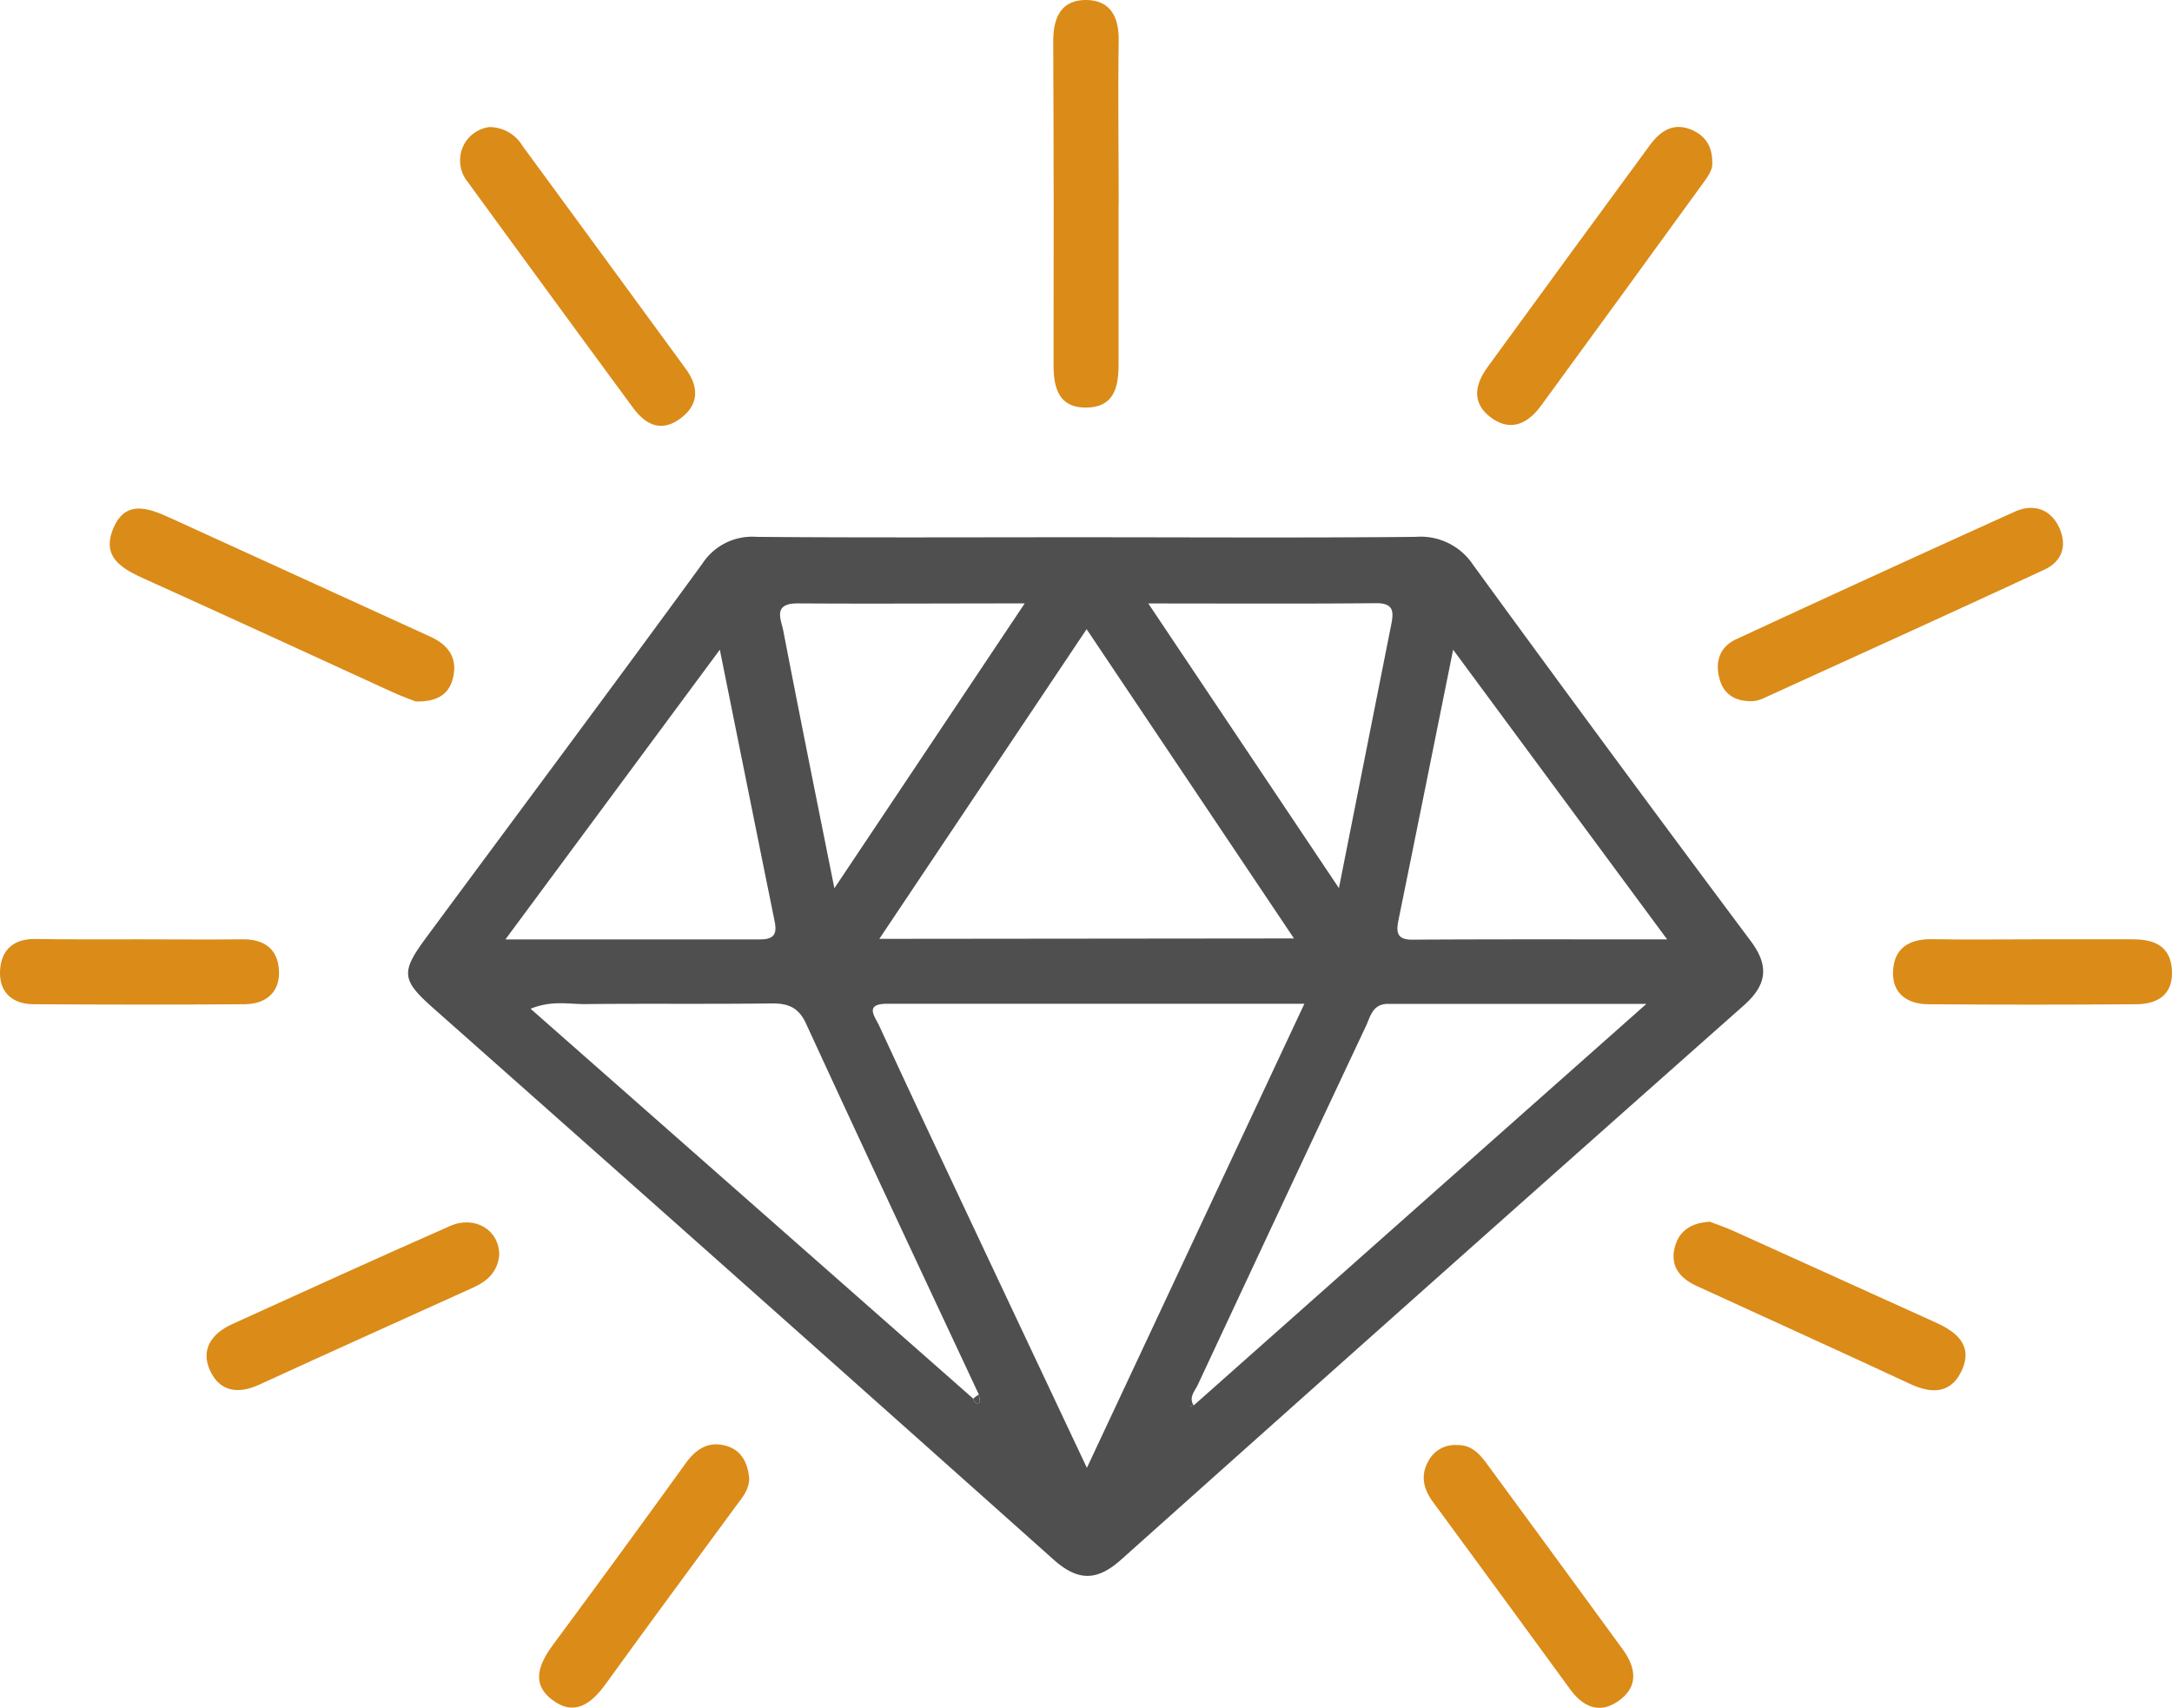 <svg xmlns="http://www.w3.org/2000/svg" viewBox="0 0 317.58 249.72"><defs><style>.cls-1{fill:#db8b18;}.cls-2{fill:#4f4f50;}</style></defs><g id="Layer_2" data-name="Layer 2"><g id="Layer_1-2" data-name="Layer 1"><path class="cls-1" d="M60.77,102.57c-1-.39-2.21-.83-3.41-1.38-12-5.5-24.09-11.06-36.17-16.52-3.24-1.46-6.36-3.11-4.67-7.3,1.76-4.37,5.18-3.1,8.37-1.64q19,8.67,38,17.35c2.83,1.28,4.14,3.33,3.26,6.35C65.45,101.85,63.47,102.62,60.77,102.57Z"/><path class="cls-1" d="M256.35,102.52c-2.42.1-4.18-.85-4.85-3-.77-2.43-.25-4.79,2.25-6q20.38-9.45,40.84-18.7c2.58-1.17,5.09-.5,6.4,2.13s.65,5.08-2.06,6.34c-13.72,6.37-27.5,12.62-41.28,18.9A5,5,0,0,1,256.35,102.52Z"/><path class="cls-1" d="M163.55,29.9c0,7.82,0,15.65,0,23.48,0,3.36-.76,6.19-4.73,6.22s-4.77-2.81-4.77-6.17Q154.1,29.7,154,6c0-3.56,1.23-6.1,5-6,3.42.12,4.61,2.56,4.57,5.91-.12,8,0,16,0,24Z"/><path class="cls-1" d="M250.36,24.06c0,.93-.82,2-1.6,3.07Q237.08,43.24,225.34,59.3c-1.85,2.53-4.33,3.92-7.25,1.82s-2.5-4.81-.61-7.41q11.86-16.29,23.79-32.53c1.48-2,3.36-3.31,6-2.23C249.23,19.78,250.45,21.27,250.36,24.06Z"/><path class="cls-1" d="M71.55,18.58a5.67,5.67,0,0,1,4.86,2.77q11.93,16.26,23.82,32.53c2,2.7,2,5.35-.84,7.38s-5.08.74-6.85-1.66Q80.45,43.16,68.43,26.66a5,5,0,0,1-.55-5.59A4.93,4.93,0,0,1,71.55,18.58Z"/><path class="cls-1" d="M73,183.4c-.17,2.44-1.64,3.88-3.75,4.84C58.76,193,48.3,197.69,37.87,202.48c-3.07,1.41-5.74,1-7.16-2.08s.27-5.44,3.22-6.78c10.6-4.81,21.19-9.65,31.85-14.34C69.43,177.67,72.94,179.83,73,183.4Z"/><path class="cls-1" d="M250,178.64c.87.34,2.28.81,3.62,1.42,9.85,4.44,19.67,8.92,29.51,13.36,3,1.37,5.34,3.32,3.75,6.89-1.53,3.42-4.32,3.57-7.54,2.07-10.4-4.84-20.85-9.56-31.27-14.35-2.32-1.06-3.85-2.77-3.24-5.46C245.36,180.25,246.92,178.83,250,178.64Z"/><path class="cls-1" d="M109.54,216.05c.06,1.68-.94,2.84-1.81,4-6.38,8.71-12.81,17.37-19.12,26.12-2.09,2.91-4.58,4.85-7.84,2.4s-1.89-5.41.2-8.22c6.52-8.8,13-17.67,19.39-26.53,1.52-2.09,3.44-3.17,6-2.36C108.51,212.17,109.32,214,109.54,216.05Z"/><path class="cls-1" d="M213.05,211.3c2.11-.06,3.32,1.32,4.42,2.83q9.9,13.47,19.77,27c1.91,2.61,2.41,5.35-.42,7.46s-5.3,1.08-7.26-1.61q-10-13.71-20.06-27.39c-1.37-1.88-1.85-3.88-.62-6A4.37,4.37,0,0,1,213.05,211.3Z"/><path class="cls-1" d="M20.42,137.35c5,0,10,.05,15,0,3.2-.05,5.21,1.4,5.37,4.56s-1.89,4.91-5,4.93c-10.3.08-20.6.06-30.9,0C2,146.82,0,145.29,0,142.3s1.61-5,5-5C10.12,137.38,15.27,137.36,20.42,137.35Z"/><path class="cls-1" d="M297.48,137.35c4.82,0,9.64,0,14.45,0,3.33,0,5.57,1.2,5.65,4.77.08,3.42-2.22,4.7-5.2,4.72q-15.19.12-30.4,0c-3,0-5.31-1.48-5.19-4.77.12-3.44,2.37-4.8,5.73-4.74C287.51,137.42,292.49,137.35,297.48,137.35Z"/><path class="cls-2" d="M143.11,203.88c0,.41.27,1.09.11,1.2-.51.35-.77-.12-.93-.58Z"/><path class="cls-2" d="M159,78.56c16,0,32,.1,48-.06a9.21,9.21,0,0,1,8.41,4.12q20.14,27.63,40.59,55c2.75,3.69,2.32,6.43-1.06,9.42q-45.6,40.4-91,81c-3.56,3.19-6.34,3.17-9.9,0q-45.27-40.41-90.69-80.63c-4.67-4.15-4.78-5.25-1-10.36,13.45-18.2,27-36.35,40.33-54.61a8.69,8.69,0,0,1,7.93-3.94C126.67,78.64,142.82,78.55,159,78.56ZM142.29,204.5c.16.46.42.93.93.58.16-.11-.06-.79-.11-1.2-8.43-18-16.91-36.07-25.23-54.16-1.1-2.4-2.57-3-5-3-9.14.12-18.29,0-27.43.1-2.36,0-4.81-.56-7.87.68Zm32.25,1c21.68-19.24,43.37-38.48,66.19-58.71h-37.8c-2.25,0-2.56,1.88-3.23,3.29q-12.31,26.16-24.54,52.36c-.46,1-1.45,1.92-.56,3.15l-.63,0c.06,0,.13.09.18.08S174.41,205.57,174.54,205.53Zm16.18-58.73c-20.86,0-40.94,0-61,0-3.43,0-1.77,1.9-1.17,3.21q4.91,10.63,9.91,21.23c6.71,14.27,13.44,28.52,20.46,43.42Zm-1.52-9.55L158.88,92l-30.31,45.28Zm54.54.11L212.47,95c-2.8,13.88-5.38,26.73-8,39.58-.34,1.73-.21,2.83,2,2.82C218.62,137.32,230.71,137.36,243.74,137.36ZM105.25,95,73.9,137.36c13.1,0,25.19,0,37.27,0,2.21,0,2.44-1,2.07-2.76C110.64,121.79,108.06,108.94,105.25,95Zm62.65-6.76,27.87,41.62,7.65-38.54c.37-1.85.39-3.15-2.23-3.12C190.41,88.3,179.63,88.24,167.9,88.24ZM122,129.88c9.59-14.34,18.49-27.67,27.83-41.65-11.65,0-22.43.07-33.2,0-3.68,0-2.44,2.28-2.1,4C116.87,104.38,119.33,116.54,122,129.88Z"/><path class="cls-2" d="M174.54,205.53c-.13,0-.26.1-.39.13s-.12,0-.18-.08l.63,0Z"/></g></g></svg>